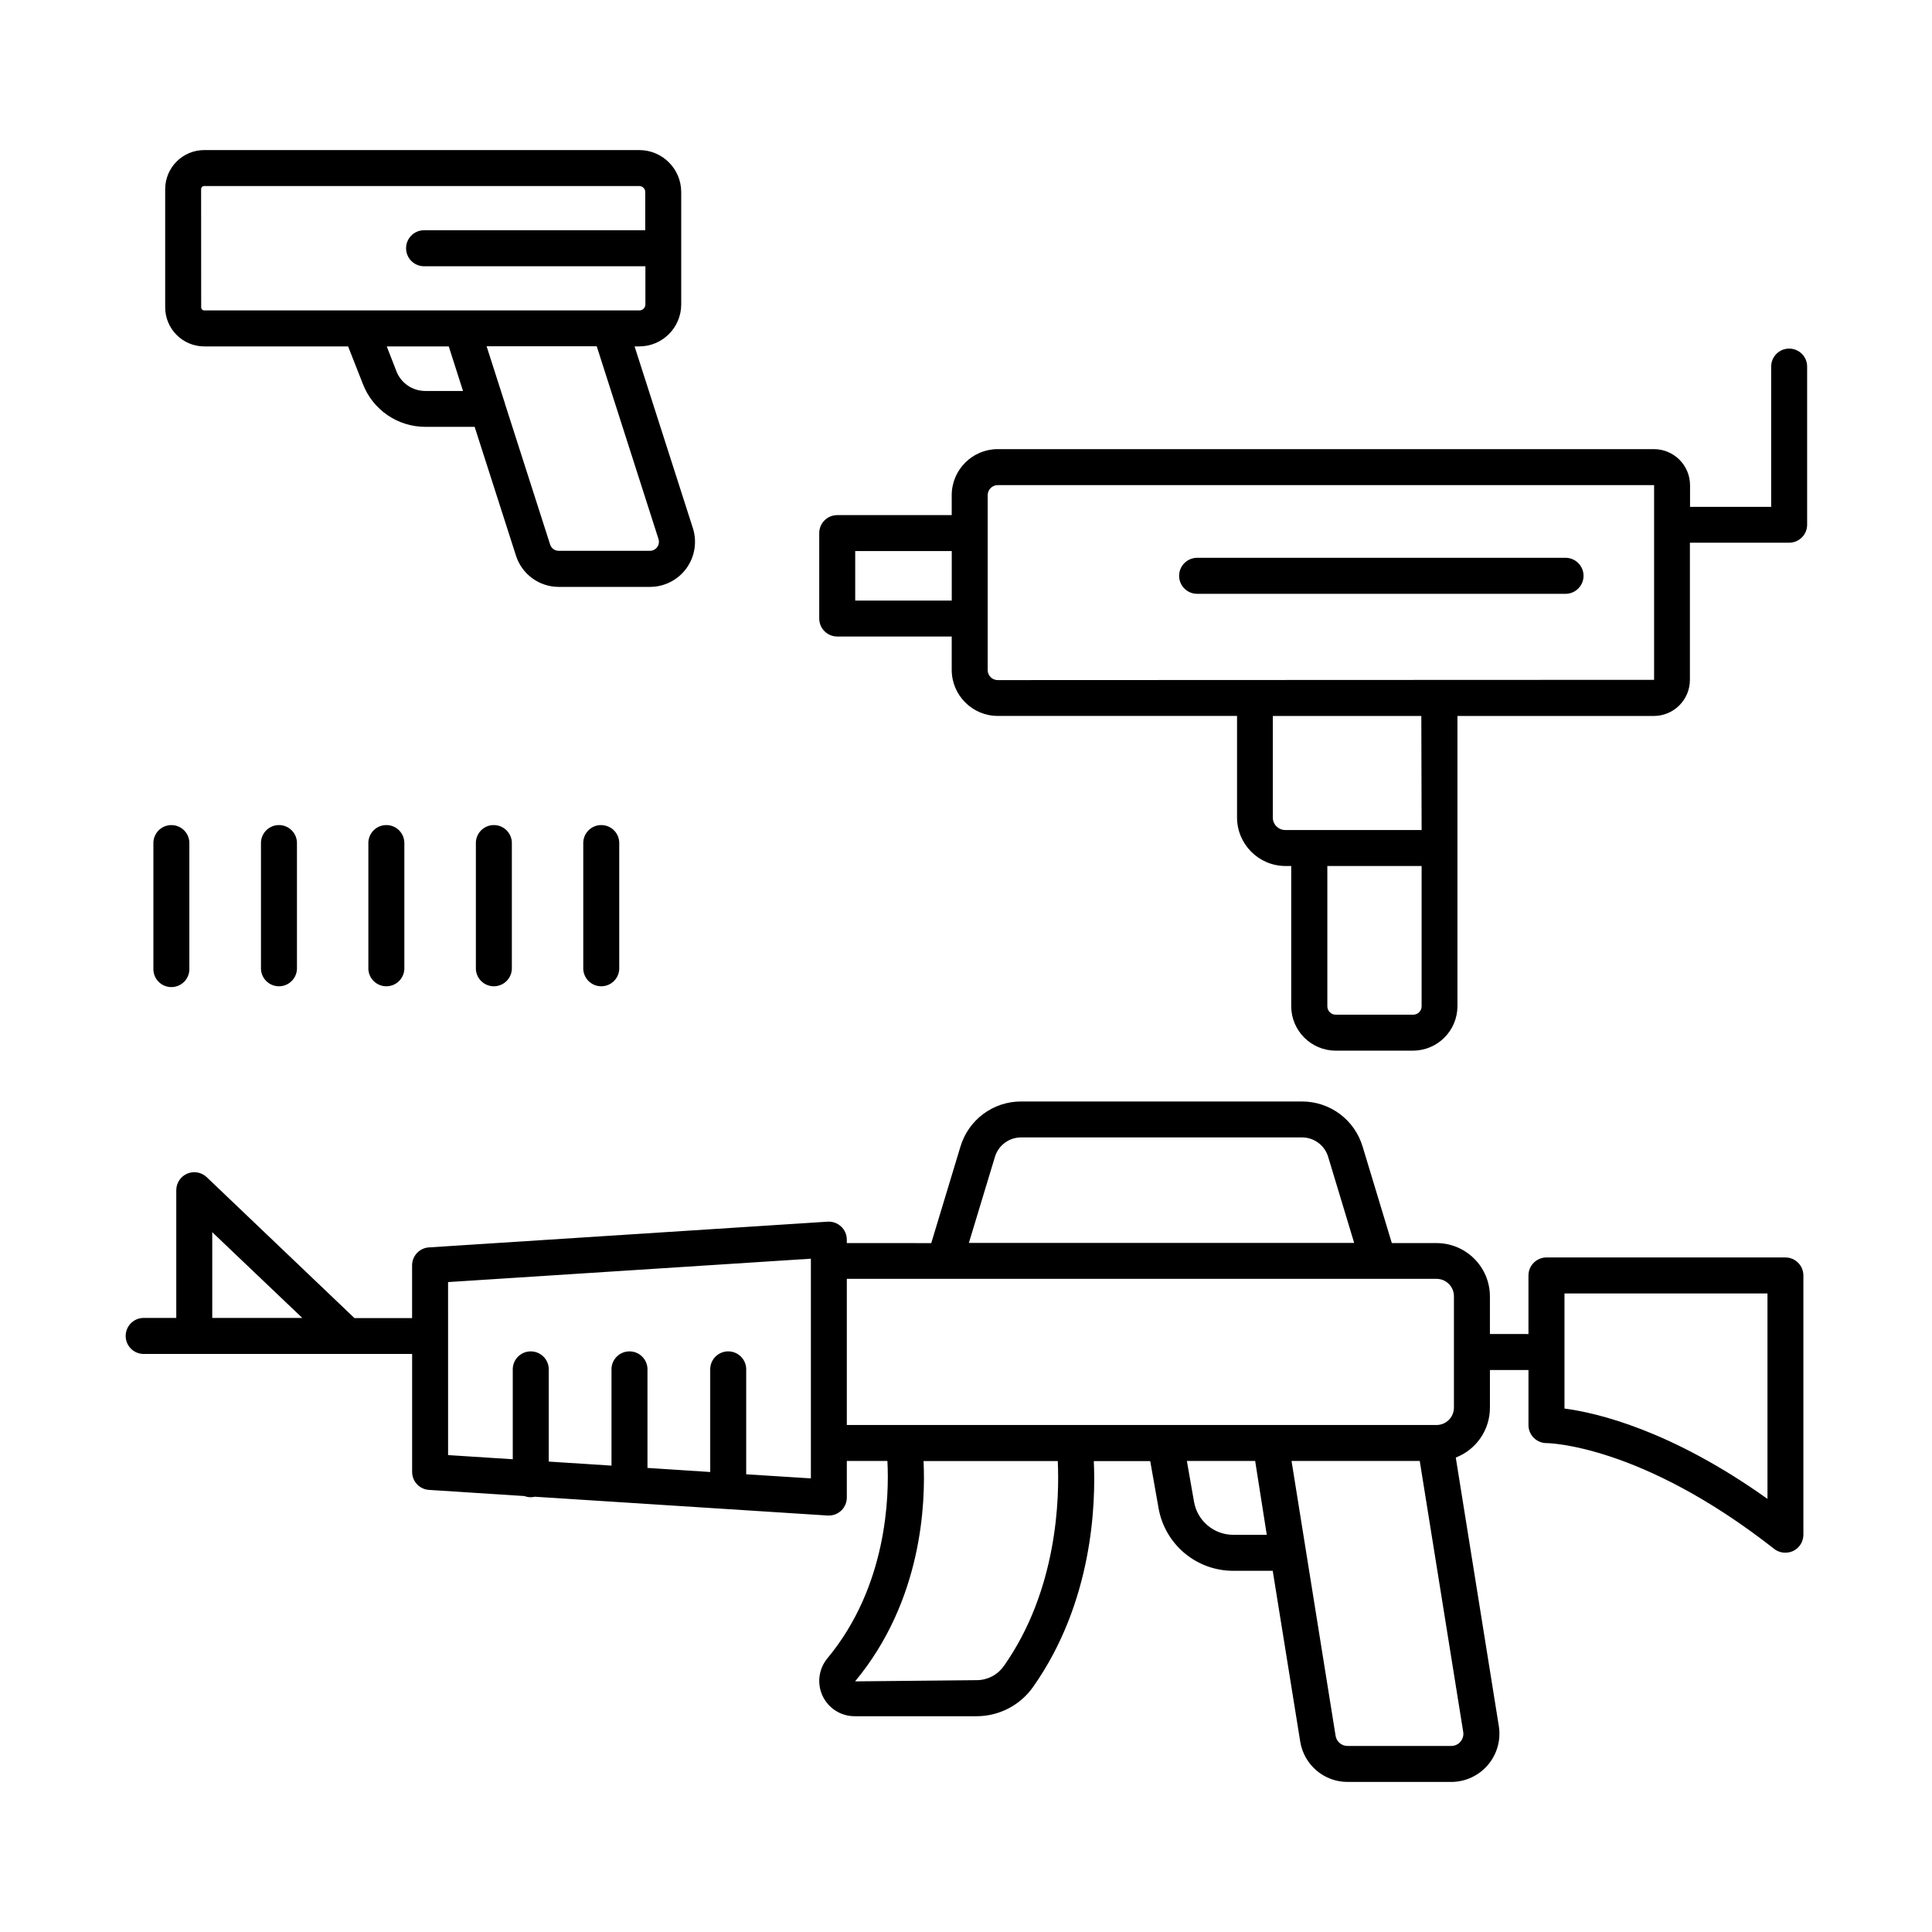 <?xml version="1.0" encoding="UTF-8"?>
<!-- Uploaded to: ICON Repo, www.svgrepo.com, Generator: ICON Repo Mixer Tools -->
<svg fill="#000000" width="800px" height="800px" version="1.1" viewBox="144 144 512 512" xmlns="http://www.w3.org/2000/svg">
 <g>
  <path d="m198.13 235.8h38.121l3.938 10.008c1.293 3.34 3.57 6.207 6.531 8.227 2.957 2.016 6.457 3.094 10.039 3.082h13.027l10.953 34.137v-0.004c1.578 4.945 6.176 8.297 11.363 8.285h24.16c3.809-0.004 7.387-1.824 9.633-4.902 2.242-3.082 2.883-7.047 1.723-10.676l-15.449-48.156h1.238c6.137-0.004 11.109-4.973 11.121-11.109v-29.812c-0.012-6.137-4.984-11.105-11.121-11.109h-115.28c-5.715 0.004-10.344 4.637-10.352 10.352v31.328c0.008 5.715 4.637 10.348 10.352 10.352zm58.598 11.809c-3.402 0.02-6.461-2.07-7.684-5.246l-2.551-6.562h16.434l3.777 11.809zm61.777 39.234c0.234 0.727 0.109 1.523-0.34 2.141-0.449 0.621-1.168 0.988-1.934 0.988h-24.156c-1.043 0.004-1.969-0.672-2.285-1.664l-11.996-37.391v-0.059l-4.84-15.094h29.184zm-121.21-92.723c0-0.453 0.367-0.816 0.816-0.816h115.3c0.871 0 1.578 0.703 1.586 1.574v10.145h-58.824c-2.551 0.113-4.559 2.215-4.559 4.766 0 2.551 2.008 4.652 4.559 4.769h58.863v10.137-0.004c-0.008 0.871-0.715 1.574-1.586 1.574h-115.32c-0.449 0-0.816-0.363-0.816-0.816z"/>
  <path d="m617.16 477.24h-63.34c-2.629 0.008-4.762 2.141-4.762 4.773v15.52l-10.215-0.004v-9.957c-0.004-7.805-6.332-14.133-14.137-14.141h-11.859l-7.742-25.586v0.004c-1.035-3.461-3.16-6.496-6.059-8.648-2.902-2.152-6.418-3.312-10.031-3.297h-74.391c-3.613-0.016-7.133 1.145-10.031 3.297-2.898 2.152-5.023 5.188-6.059 8.648l-7.742 25.586-22.379-0.004v-0.914c0.004-1.316-0.539-2.574-1.504-3.473-0.961-0.898-2.25-1.367-3.562-1.289l-105.68 6.82 0.004-0.004c-2.512 0.168-4.461 2.25-4.461 4.766v13.973h-15.27l-39.164-37.355c-1.383-1.312-3.414-1.676-5.168-0.926-1.75 0.754-2.887 2.477-2.891 4.383v33.859h-8.855c-2.551 0.113-4.555 2.215-4.555 4.766 0 2.551 2.004 4.652 4.555 4.769h71.359v31.273-0.004c0 2.516 1.949 4.598 4.457 4.762l25.309 1.633v0.004c0.535 0.199 1.102 0.305 1.672 0.305 0.367-0.004 0.734-0.047 1.094-0.129l77.598 4.981h0.305c1.266 0 2.481-0.504 3.371-1.398 0.895-0.898 1.395-2.109 1.391-3.375v-9.684h10.754c0.5 9.367-0.051 33.211-15.902 52.301h0.004c-2.32 2.793-2.82 6.676-1.273 9.965 1.547 3.285 4.856 5.383 8.484 5.375h32.367c5.945-0.012 11.516-2.91 14.938-7.773 15.871-22.504 16.621-48.688 16.078-59.828h14.957l2.203 12.449c0.816 4.66 3.254 8.887 6.879 11.926 3.629 3.043 8.215 4.703 12.949 4.691h10.43l7.281 45.215c0.973 6.199 6.32 10.758 12.594 10.738h27.465c3.727-0.016 7.262-1.656 9.68-4.492 2.418-2.836 3.481-6.586 2.906-10.27l-11.414-71.203c5.445-2.102 9.043-7.336 9.051-13.176v-10.027h10.215v14.613c0.004 1.27 0.512 2.484 1.418 3.375 0.898 0.887 2.109 1.387 3.375 1.387 0.344 0 24.984 0.285 60.348 28.055 0.848 0.648 1.887 0.996 2.953 0.984 0.723-0.004 1.434-0.164 2.086-0.473 1.637-0.801 2.676-2.465 2.676-4.289v-68.703c0-2.629-2.125-4.762-4.754-4.773zm-416.91-6.699 23.863 22.73h-23.863zm207.41-19.938c0.918-3.078 3.754-5.188 6.969-5.176h74.391c3.215-0.016 6.051 2.094 6.965 5.176l6.887 22.789h-102.11zm-48.766 85.184-17.141-1.082v-28.023c-0.117-2.547-2.215-4.555-4.769-4.555-2.551 0-4.648 2.008-4.766 4.555v27.414l-16.629-1.082v-26.332c-0.117-2.547-2.219-4.555-4.769-4.555s-4.652 2.008-4.766 4.555v25.723l-16.629-1.074v-24.648c-0.117-2.547-2.219-4.555-4.769-4.555-2.551 0-4.652 2.008-4.766 4.555v24.031l-17.141-1.102-0.004-45.848 96.148-6.199zm9.523-52.879h156.29c2.539 0.004 4.598 2.066 4.602 4.606v29.52c-0.004 2.543-2.062 4.602-4.602 4.606h-156.29zm41.594 102.62c-1.633 2.328-4.297 3.719-7.141 3.731l-32.266 0.324c17.801-21.43 18.695-47.23 18.145-58.391h35.57c0.465 9.586 0.012 34.047-14.309 54.355zm60.844-34.785c-5.141 0.012-9.539-3.684-10.422-8.746l-1.898-10.824h18.098l3.078 19.57zm60.191 54.82c-0.609 0.723-1.508 1.137-2.449 1.133h-27.477c-1.582 0.008-2.934-1.145-3.176-2.707l-11.672-72.816h33.977l11.512 71.762h0.004c0.164 0.941-0.102 1.906-0.73 2.629zm81.355-64.344c-25.586-18.234-45.156-22.801-53.797-23.941v-30.504h53.797z"/>
  <path d="m189.42 405.59c1.262 0 2.473-0.5 3.367-1.395 0.895-0.891 1.395-2.102 1.395-3.367v-33.18c0.059-1.301-0.414-2.57-1.316-3.516-0.898-0.941-2.148-1.473-3.449-1.473-1.305 0-2.551 0.531-3.453 1.473-0.898 0.945-1.375 2.215-1.316 3.516v33.18c0 1.266 0.504 2.481 1.398 3.371 0.895 0.895 2.109 1.395 3.375 1.391z"/>
  <path d="m213.16 367.64v33.18c0.117 2.551 2.215 4.555 4.766 4.555 2.555 0 4.652-2.004 4.769-4.555v-33.18c0.059-1.301-0.418-2.57-1.316-3.516-0.902-0.941-2.148-1.473-3.453-1.473-1.301 0-2.547 0.531-3.449 1.473-0.898 0.945-1.375 2.215-1.316 3.516z"/>
  <path d="m241.62 367.64v33.18c0.113 2.551 2.215 4.555 4.766 4.555s4.652-2.004 4.769-4.555v-33.18c0.059-1.301-0.418-2.57-1.32-3.516-0.898-0.941-2.144-1.473-3.449-1.473s-2.551 0.531-3.449 1.473c-0.902 0.945-1.379 2.215-1.316 3.516z"/>
  <path d="m270.11 367.64v33.18c0.117 2.551 2.215 4.555 4.769 4.555 2.551 0 4.648-2.004 4.766-4.555v-33.18c0.059-1.301-0.418-2.57-1.316-3.516-0.902-0.941-2.148-1.473-3.449-1.473-1.305 0-2.551 0.531-3.453 1.473-0.898 0.945-1.375 2.215-1.316 3.516z"/>
  <path d="m298.57 367.64v33.18c0.117 2.551 2.219 4.555 4.769 4.555 2.551 0 4.652-2.004 4.766-4.555v-33.18c0.059-1.301-0.414-2.57-1.316-3.516-0.898-0.941-2.148-1.473-3.449-1.473-1.305 0-2.551 0.531-3.453 1.473-0.898 0.945-1.375 2.215-1.316 3.516z"/>
  <path d="m618.15 236.38c-2.633 0-4.766 2.129-4.773 4.762v37.176h-21.5v-5.719 0.004c-0.004-5.285-4.281-9.566-9.562-9.578h-173.91c-6.731 0.012-12.184 5.473-12.191 12.203v5.285h-30.336c-1.266-0.004-2.477 0.496-3.375 1.391-0.895 0.895-1.398 2.106-1.398 3.371v22.633c0 1.266 0.504 2.481 1.398 3.375 0.895 0.895 2.109 1.398 3.375 1.398h30.336v8.855c0.012 6.727 5.465 12.18 12.191 12.191h63.422v26.91c0.004 7.074 5.719 12.82 12.789 12.863h1.566v37.176c0.027 6.481 5.277 11.73 11.758 11.758h20.535c6.484-0.027 11.734-5.277 11.762-11.758v-76.941h52.043c5.285-0.004 9.562-4.289 9.562-9.574v-36.34h26.305c1.262 0 2.473-0.5 3.367-1.395 0.895-0.891 1.395-2.102 1.395-3.367v-41.918c0-2.629-2.133-4.762-4.762-4.762zm-247.51 66.773v-13.117h25.586v13.117zm147.88 109.75h-20.539c-1.227 0-2.223-0.996-2.223-2.223v-37.176h24.984v37.176c0 1.227-0.996 2.223-2.223 2.223zm2.223-48.934h-36.125c-1.828 0-3.312-1.484-3.312-3.316v-26.914h39.359zm-112.34-39.734c-1.465 0-2.656-1.191-2.656-2.656v-46.348c0-1.469 1.188-2.66 2.656-2.668h173.95v51.602z"/>
  <path d="m559.1 291.83h-97.633c-1.301-0.059-2.57 0.414-3.512 1.316-0.945 0.898-1.477 2.148-1.477 3.449 0 1.305 0.531 2.551 1.477 3.449 0.941 0.902 2.211 1.379 3.512 1.32h97.633c2.551-0.117 4.555-2.219 4.555-4.769s-2.004-4.652-4.555-4.766z"/>
 </g>
</svg>